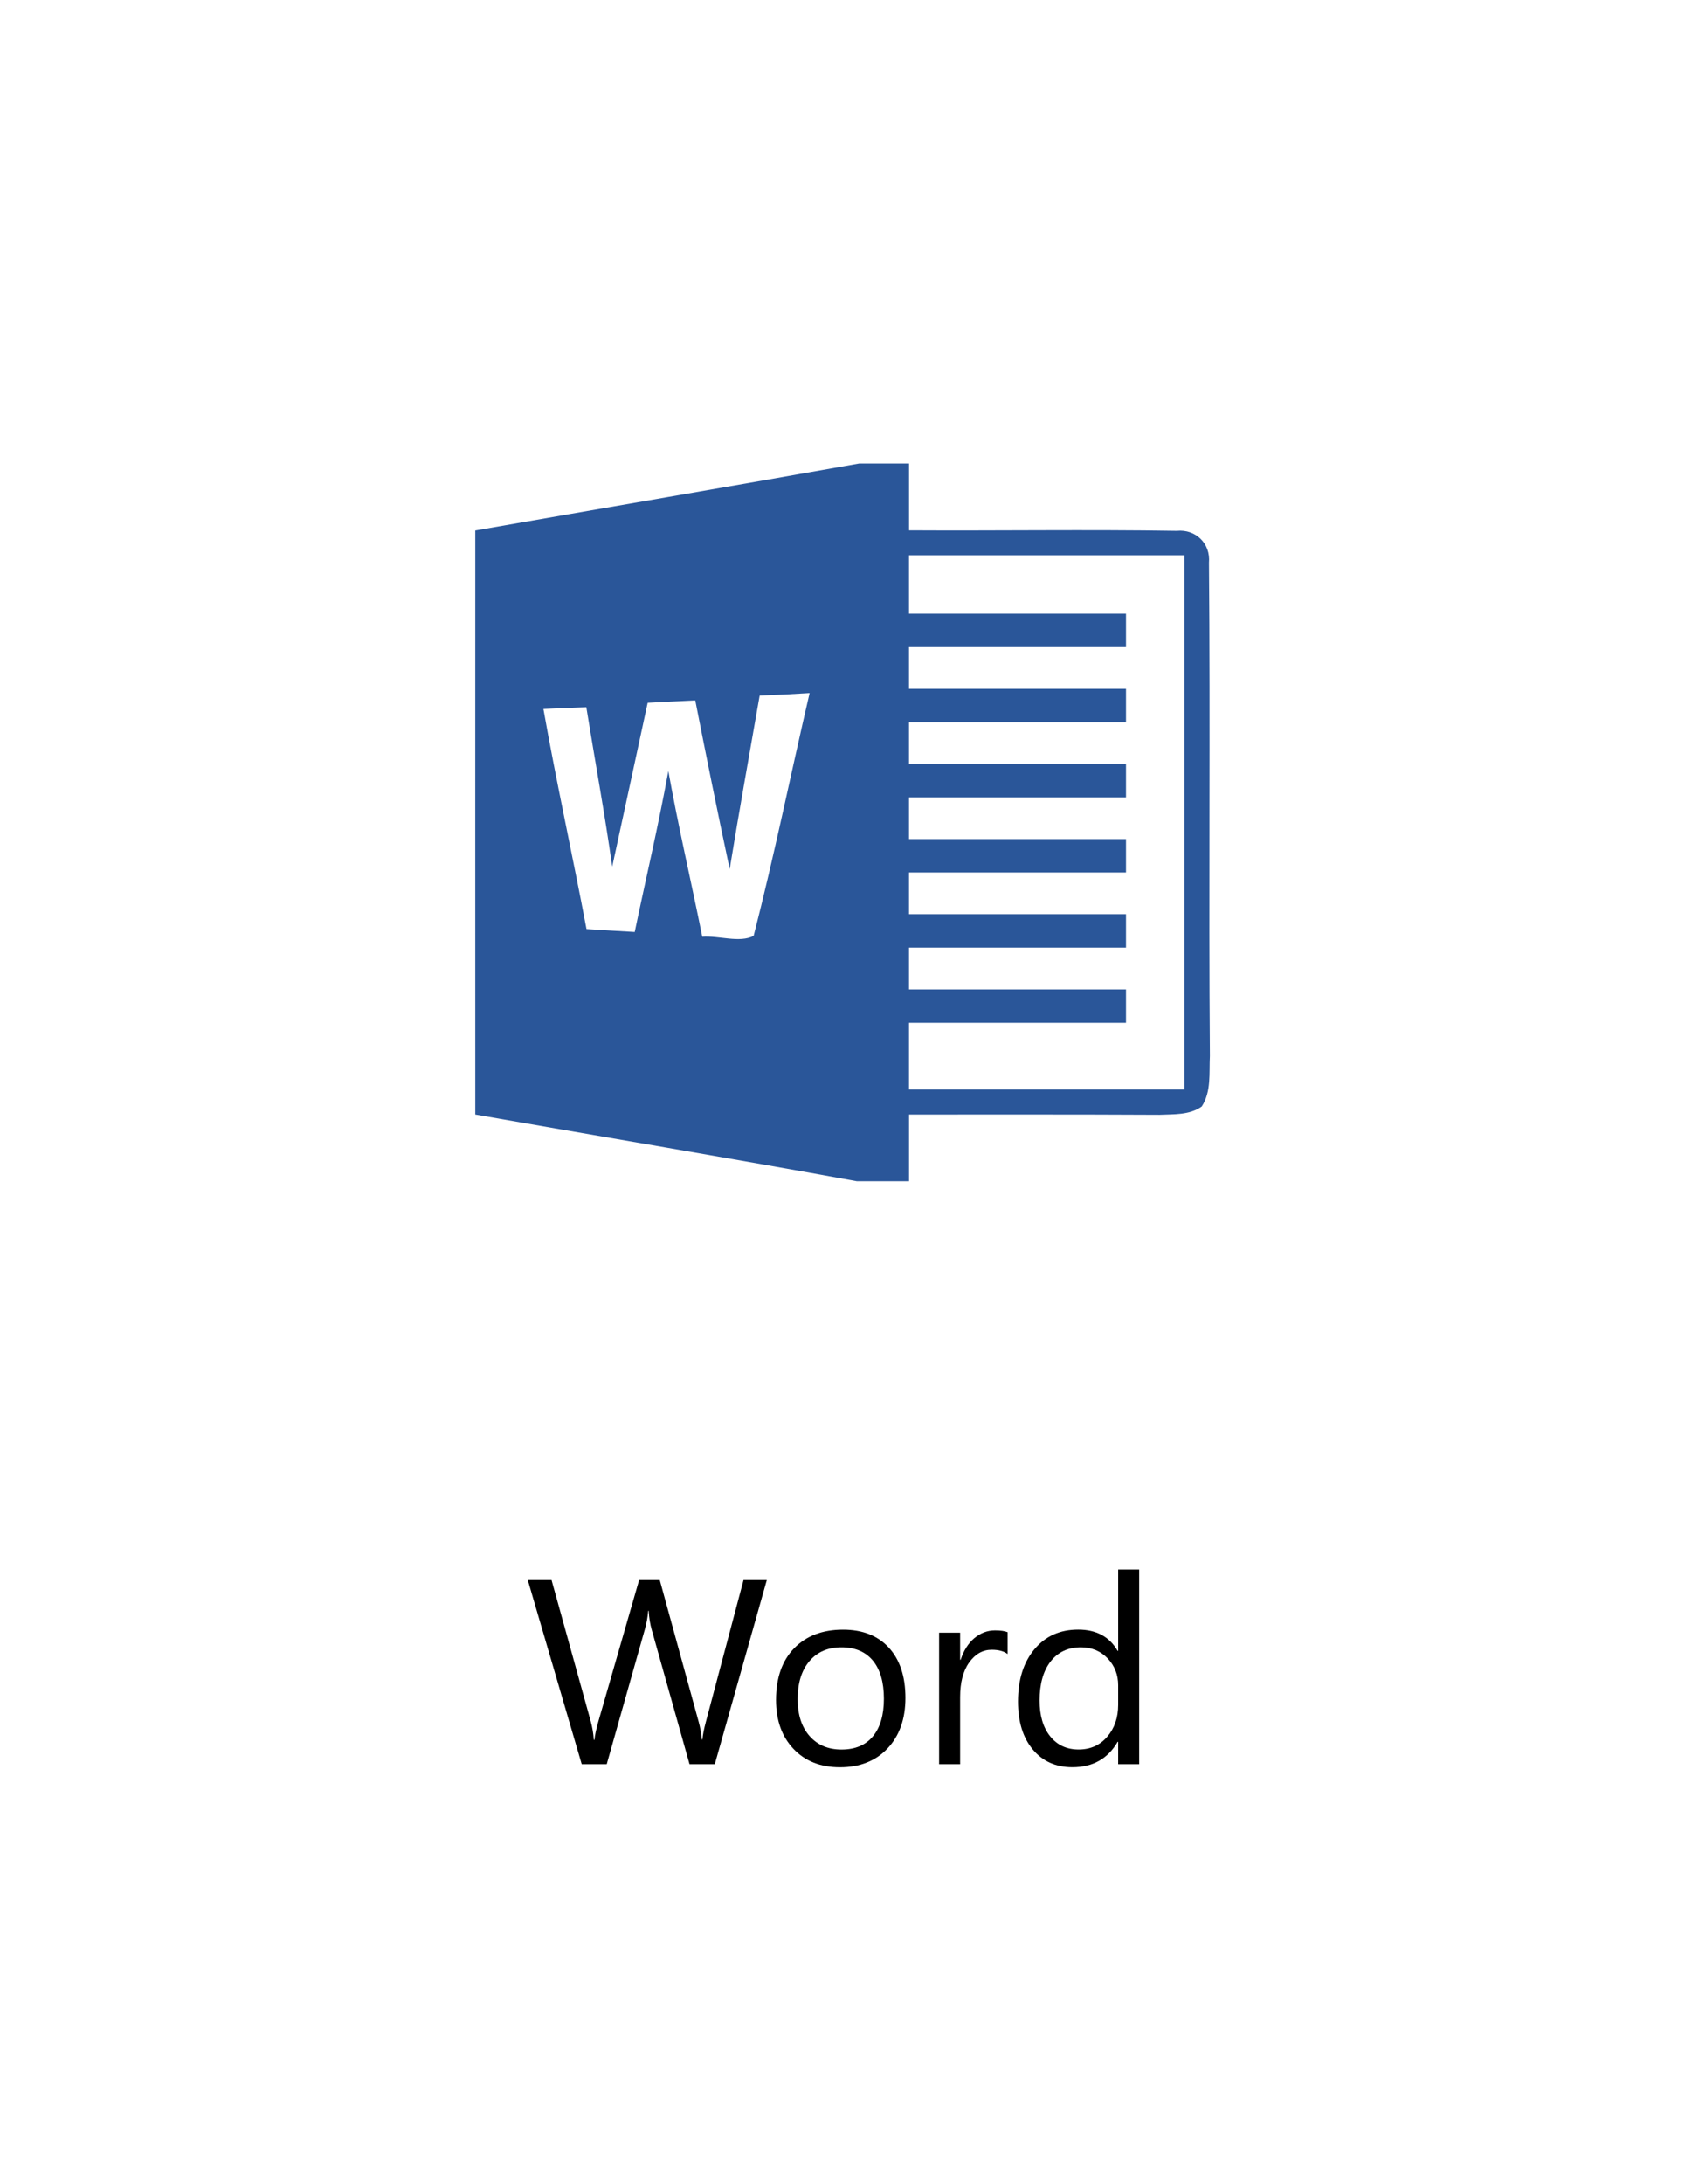 <?xml version="1.0" encoding="utf-8"?>
<!-- Generator: Adobe Illustrator 15.0.0, SVG Export Plug-In . SVG Version: 6.00 Build 0)  -->
<!DOCTYPE svg PUBLIC "-//W3C//DTD SVG 1.1//EN" "http://www.w3.org/Graphics/SVG/1.1/DTD/svg11.dtd">
<svg version="1.1" id="Layer_1" xmlns="http://www.w3.org/2000/svg" xmlns:xlink="http://www.w3.org/1999/xlink" x="0px" y="0px"
	 width="38.725px" height="50.186px" viewBox="0 0 38.725 50.186" enable-background="new 0 0 38.725 50.186" xml:space="preserve">
<g>
	<g>
		<path d="M17.623,36.31l-1.195,4.23h-0.581l-0.87-3.092c-0.038-0.133-0.06-0.275-0.068-0.432h-0.012
			c-0.012,0.146-0.037,0.287-0.077,0.426l-0.876,3.098h-0.575l-1.239-4.23h0.546l0.9,3.244c0.037,0.137,0.061,0.277,0.071,0.426
			h0.015c0.01-0.104,0.04-0.246,0.091-0.426l0.935-3.244h0.475l0.897,3.268c0.031,0.113,0.055,0.244,0.071,0.396h0.012
			c0.008-0.103,0.035-0.238,0.08-0.408l0.865-3.256H17.623z"/>
		<path d="M19.304,40.611c-0.446,0-0.803-0.141-1.069-0.424c-0.267-0.281-0.4-0.656-0.4-1.122c0-0.507,0.139-0.903,0.416-1.188
			s0.652-0.428,1.124-0.428c0.45,0,0.801,0.139,1.055,0.416c0.252,0.277,0.379,0.661,0.379,1.152c0,0.482-0.137,0.869-0.408,1.158
			C20.128,40.466,19.762,40.611,19.304,40.611z M19.34,37.855c-0.311,0-0.557,0.105-0.737,0.317
			c-0.181,0.212-0.271,0.503-0.271,0.875c0,0.358,0.091,0.64,0.274,0.847s0.428,0.31,0.734,0.31c0.313,0,0.554-0.101,0.722-0.304
			s0.252-0.49,0.252-0.864c0-0.378-0.084-0.669-0.252-0.874C19.893,37.957,19.653,37.855,19.34,37.855z"/>
		<path d="M23.157,38.009c-0.084-0.065-0.206-0.098-0.365-0.098c-0.207,0-0.379,0.098-0.518,0.292s-0.208,0.46-0.208,0.796v1.541
			h-0.483v-3.021h0.483v0.623h0.012c0.069-0.213,0.175-0.379,0.315-0.498c0.143-0.119,0.301-0.178,0.475-0.178
			c0.127,0,0.223,0.014,0.289,0.041V38.009z"/>
		<path d="M26.181,40.54h-0.483v-0.514h-0.012c-0.225,0.389-0.571,0.584-1.039,0.584c-0.38,0-0.684-0.135-0.91-0.406
			c-0.227-0.27-0.341-0.639-0.341-1.104c0-0.5,0.126-0.9,0.378-1.201s0.587-0.451,1.006-0.451c0.415,0,0.717,0.162,0.906,0.489
			h0.012v-1.87h0.483V40.54z M25.698,39.174v-0.446c0-0.243-0.081-0.449-0.242-0.619c-0.162-0.169-0.366-0.254-0.613-0.254
			c-0.296,0-0.527,0.108-0.697,0.324c-0.169,0.217-0.254,0.516-0.254,0.897c0,0.349,0.082,0.623,0.244,0.825
			c0.162,0.201,0.38,0.302,0.653,0.302c0.27,0,0.488-0.097,0.656-0.292C25.614,39.716,25.698,39.471,25.698,39.174z"/>
	</g>
	<path fill="#2A5699" d="M27.785,12.93c0.04-0.438-0.303-0.776-0.74-0.732c-2.051-0.033-4.101,0-6.153-0.012
		c0-0.513,0-1.023,0-1.535h-1.146c-2.94,0.524-5.883,1.025-8.823,1.539c0,4.473-0.002,8.947,0,13.422
		c2.926,0.512,5.852,1,8.771,1.533h1.198c0-0.512,0-1.021,0-1.533c1.919,0,3.839-0.004,5.758,0.006
		c0.326-0.016,0.688,0.01,0.969-0.191c0.224-0.343,0.167-0.772,0.187-1.16C27.777,20.489,27.818,16.709,27.785,12.93z M17.32,21.506
		c-0.32,0.167-0.8-0.009-1.18,0.019c-0.255-1.27-0.552-2.531-0.78-3.807c-0.225,1.238-0.516,2.467-0.773,3.698
		c-0.368-0.021-0.737-0.042-1.108-0.067c-0.318-1.688-0.691-3.364-0.99-5.057c0.329-0.015,0.658-0.027,0.986-0.04
		c0.197,1.222,0.422,2.438,0.595,3.662c0.271-1.255,0.546-2.509,0.815-3.764c0.364-0.021,0.729-0.036,1.094-0.055
		c0.254,1.294,0.516,2.587,0.791,3.876c0.217-1.332,0.457-2.658,0.689-3.988c0.383-0.013,0.767-0.033,1.148-0.057
		C18.174,17.785,17.795,19.659,17.32,21.506z M27.22,25.036c-2.109,0-4.219,0-6.329,0c0-0.512,0-1.021,0-1.533
		c1.663,0,3.323,0,4.987,0c0-0.256,0-0.513,0-0.768c-1.664,0-3.324,0-4.987,0c0-0.32,0-0.639,0-0.959c1.663,0,3.323,0,4.987,0
		c0-0.256,0-0.512,0-0.768c-1.664,0-3.324,0-4.987,0c0-0.32,0-0.639,0-0.959c1.663,0,3.323,0,4.987,0c0-0.256,0-0.512,0-0.768
		c-1.664,0-3.324,0-4.987,0c0-0.32,0-0.638,0-0.958c1.663,0,3.323,0,4.987,0c0-0.255,0-0.513,0-0.768c-1.664,0-3.324,0-4.987,0
		c0-0.32,0-0.638,0-0.959c1.663,0,3.323,0,4.987,0c0-0.255,0-0.513,0-0.767c-1.664,0-3.324,0-4.987,0c0-0.321,0-0.639,0-0.959
		c1.663,0,3.323,0,4.987,0c0-0.256,0-0.512,0-0.768c-1.664,0-3.324,0-4.987,0c0-0.447,0-0.895,0-1.343c2.11,0,4.22,0,6.329,0
		C27.22,16.852,27.22,20.946,27.22,25.036z"/>
</g>
</svg>

